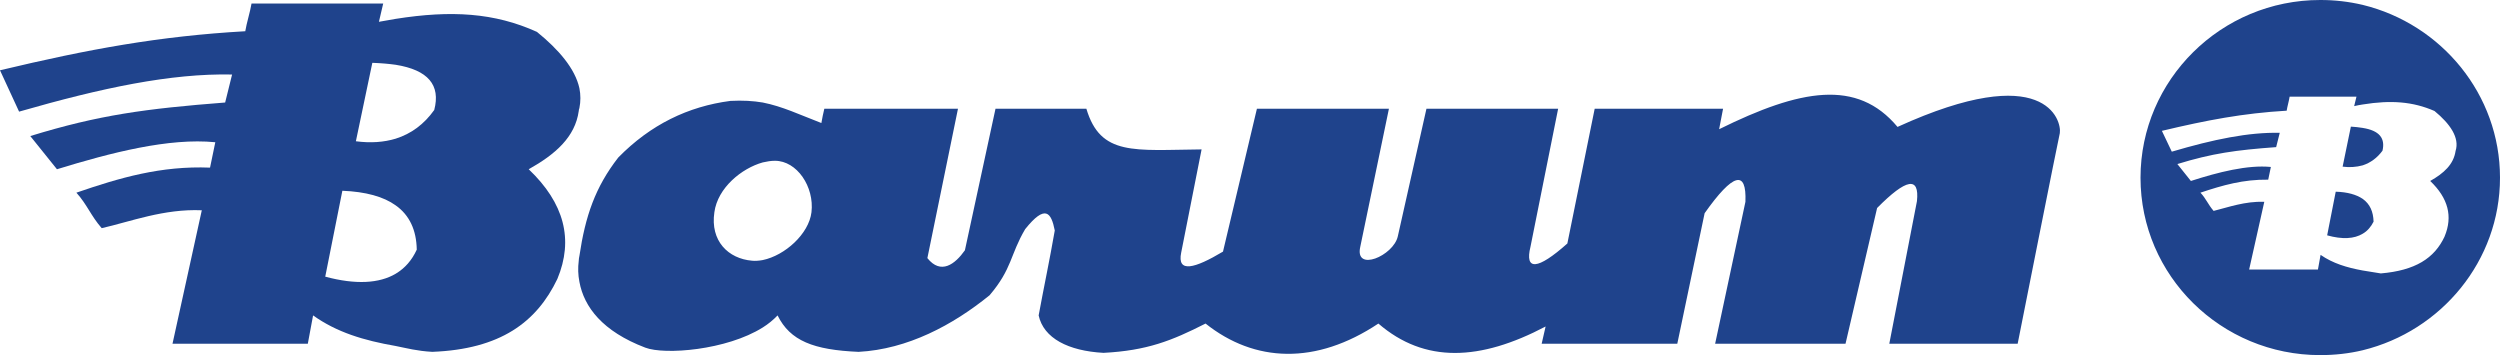 <?xml version="1.0" encoding="UTF-8"?> <svg xmlns="http://www.w3.org/2000/svg" width="176" height="25" viewBox="0 0 176 25" fill="none"><g clip-path="url(#clip0_2497_235)"><path fill-rule="evenodd" clip-rule="evenodd" d="M40.744 7.814C40.744 7.745 40.766 7.677 40.79 7.608C40.883 7.146 40.883 6.671 40.79 6.21C40.489 4.835 39.33 3.482 37.8 2.245C34.81 0.893 31.775 0.71 27.857 1.328C27.487 1.397 27.07 1.466 26.676 1.535L26.977 0.251H17.707C17.614 0.824 17.359 1.626 17.267 2.199C11.217 2.543 6.234 3.46 0 4.948L1.344 7.859C7.161 6.186 12.028 5.155 16.339 5.246L15.851 7.217C10.266 7.652 6.975 8.088 2.132 9.578L4.01 11.915C7.811 10.746 11.889 9.692 15.157 10.013L14.787 11.801C11.333 11.663 8.436 12.511 5.378 13.564C6.141 14.413 6.397 15.192 7.161 16.063C9.178 15.604 11.542 14.687 14.207 14.803L12.144 24.199H21.67L22.041 22.204C23.71 23.395 25.609 23.968 27.859 24.358C28.67 24.519 29.341 24.708 30.431 24.77C35.224 24.585 37.778 22.686 39.238 19.637C40.397 16.865 39.725 14.299 37.221 11.915C39.099 10.863 40.489 9.648 40.744 7.815V7.814ZM27.857 19.271C26.698 19.958 25.031 20.051 22.897 19.477L24.102 13.429C25.749 13.497 27 13.841 27.857 14.459C28.83 15.146 29.317 16.201 29.34 17.576C28.992 18.331 28.506 18.882 27.857 19.271H27.857ZM30.569 7.745C29.851 8.754 28.947 9.418 27.858 9.762C27.024 10.014 26.096 10.082 25.054 9.945L26.212 4.423C26.839 4.446 27.371 4.492 27.859 4.561C30.13 4.928 31.034 5.981 30.57 7.746L30.569 7.745ZM166.336 14.001C165.895 13.703 165.268 13.519 164.435 13.496L163.832 16.568C164.899 16.865 165.733 16.819 166.336 16.453C166.66 16.269 166.915 15.971 167.1 15.604C167.078 14.894 166.846 14.367 166.336 14.001H166.336Z" fill="#1F438C"></path><path fill-rule="evenodd" clip-rule="evenodd" d="M166.336 0.344C165.356 0.113 164.352 -0.002 163.344 2.95187e-05C156.369 2.95187e-05 150.692 5.615 150.692 12.512C150.692 19.41 156.369 25 163.344 25C164.364 25 165.384 24.887 166.336 24.657C171.873 23.305 176 18.356 176 12.511C176.001 6.644 171.873 1.695 166.336 0.344V0.344ZM172.106 16.637C171.387 18.194 170.02 19.043 167.61 19.249C167.17 19.18 166.754 19.111 166.336 19.043C165.201 18.835 164.227 18.538 163.369 17.942L163.183 18.973H158.34L159.406 14.206C158.038 14.16 156.857 14.596 155.838 14.848C155.442 14.39 155.303 13.977 154.91 13.564C156.487 13.038 157.923 12.625 159.683 12.648L159.869 11.754C158.225 11.594 156.162 12.121 154.238 12.74L153.287 11.549C155.743 10.794 157.412 10.564 160.241 10.358L160.495 9.35C158.294 9.304 155.838 9.808 152.894 10.678L152.197 9.212C155.372 8.456 157.899 7.975 160.982 7.792C161.028 7.494 161.144 7.105 161.19 6.806H165.895L165.733 7.471C165.942 7.424 166.151 7.379 166.336 7.355C168.329 7.035 169.859 7.149 171.387 7.813C172.476 8.707 173.173 9.693 172.872 10.632C172.732 11.571 172.06 12.19 171.086 12.74C172.359 13.955 172.684 15.239 172.103 16.637H172.106ZM133.587 8.936C130.737 5.523 126.728 6.279 121.026 9.097L121.304 7.654H112.266L110.342 17.141C108.233 19.02 107.329 19.065 107.746 17.369L109.693 7.654H100.422L98.406 16.637C98.105 18.011 95.347 19.18 95.764 17.369L97.78 7.654H88.487L86.099 17.713C84.106 18.904 82.854 19.248 83.156 17.782L84.592 10.518C79.841 10.564 77.478 11 76.48 7.653H70.084L67.929 17.62C67.234 18.606 66.237 19.362 65.287 18.171L67.442 7.653H58.033C57.917 8.134 57.917 8.18 57.825 8.661C56.272 8.065 55.09 7.493 53.7 7.217C53.028 7.103 52.286 7.058 51.428 7.103C48.438 7.492 45.796 8.775 43.525 11.09C41.903 13.176 41.207 15.214 40.791 18.011C40.764 18.123 40.749 18.239 40.744 18.355C40.679 18.85 40.694 19.353 40.791 19.844C41.115 21.608 42.413 23.327 45.426 24.473C46.793 24.999 51.15 24.657 53.7 23.053C54.081 22.815 54.431 22.53 54.742 22.205C55.623 23.992 57.269 24.634 60.444 24.771C63.891 24.586 67.072 22.892 69.668 20.785C71.267 18.905 71.104 17.943 72.171 16.133C73.585 14.369 74.002 14.942 74.256 16.225C73.886 18.356 73.492 20.189 73.121 22.206C73.469 23.81 75.206 24.705 77.686 24.841C80.744 24.681 82.483 23.992 84.871 22.778C88.324 25.528 92.634 25.711 97.038 22.778C100.305 25.596 104.198 25.412 108.811 22.985L108.533 24.2H118.081L120.005 15.011C121.998 12.192 122.97 11.917 122.878 14.208L120.745 24.2H129.924L132.148 14.644C134.21 12.559 135.139 12.399 134.953 14.162L133.006 24.2H142.043C142.043 24.2 144.941 9.603 145.011 9.373C145.152 8.478 143.992 4.192 133.585 8.935L133.587 8.936ZM57.128 14.941C56.943 16.475 55.25 17.988 53.698 18.308C53.443 18.355 53.188 18.377 52.957 18.355C51.264 18.217 49.991 16.957 50.292 14.941C50.523 13.222 52.215 11.847 53.698 11.434C53.999 11.365 54.278 11.319 54.556 11.319C56.109 11.319 57.337 13.152 57.128 14.94V14.941Z" fill="#1F438C"></path><path fill-rule="evenodd" clip-rule="evenodd" d="M166.336 9.005C166.059 8.961 165.781 8.931 165.501 8.914L164.921 11.732C165.394 11.796 165.876 11.766 166.336 11.64C166.891 11.457 167.356 11.114 167.727 10.61C167.936 9.717 167.494 9.19 166.336 9.006L166.336 9.005Z" fill="#1F438C"></path></g><defs><clipPath id="clip0_2497_235"><rect width="176" height="25" fill="white"></rect></clipPath></defs></svg> 